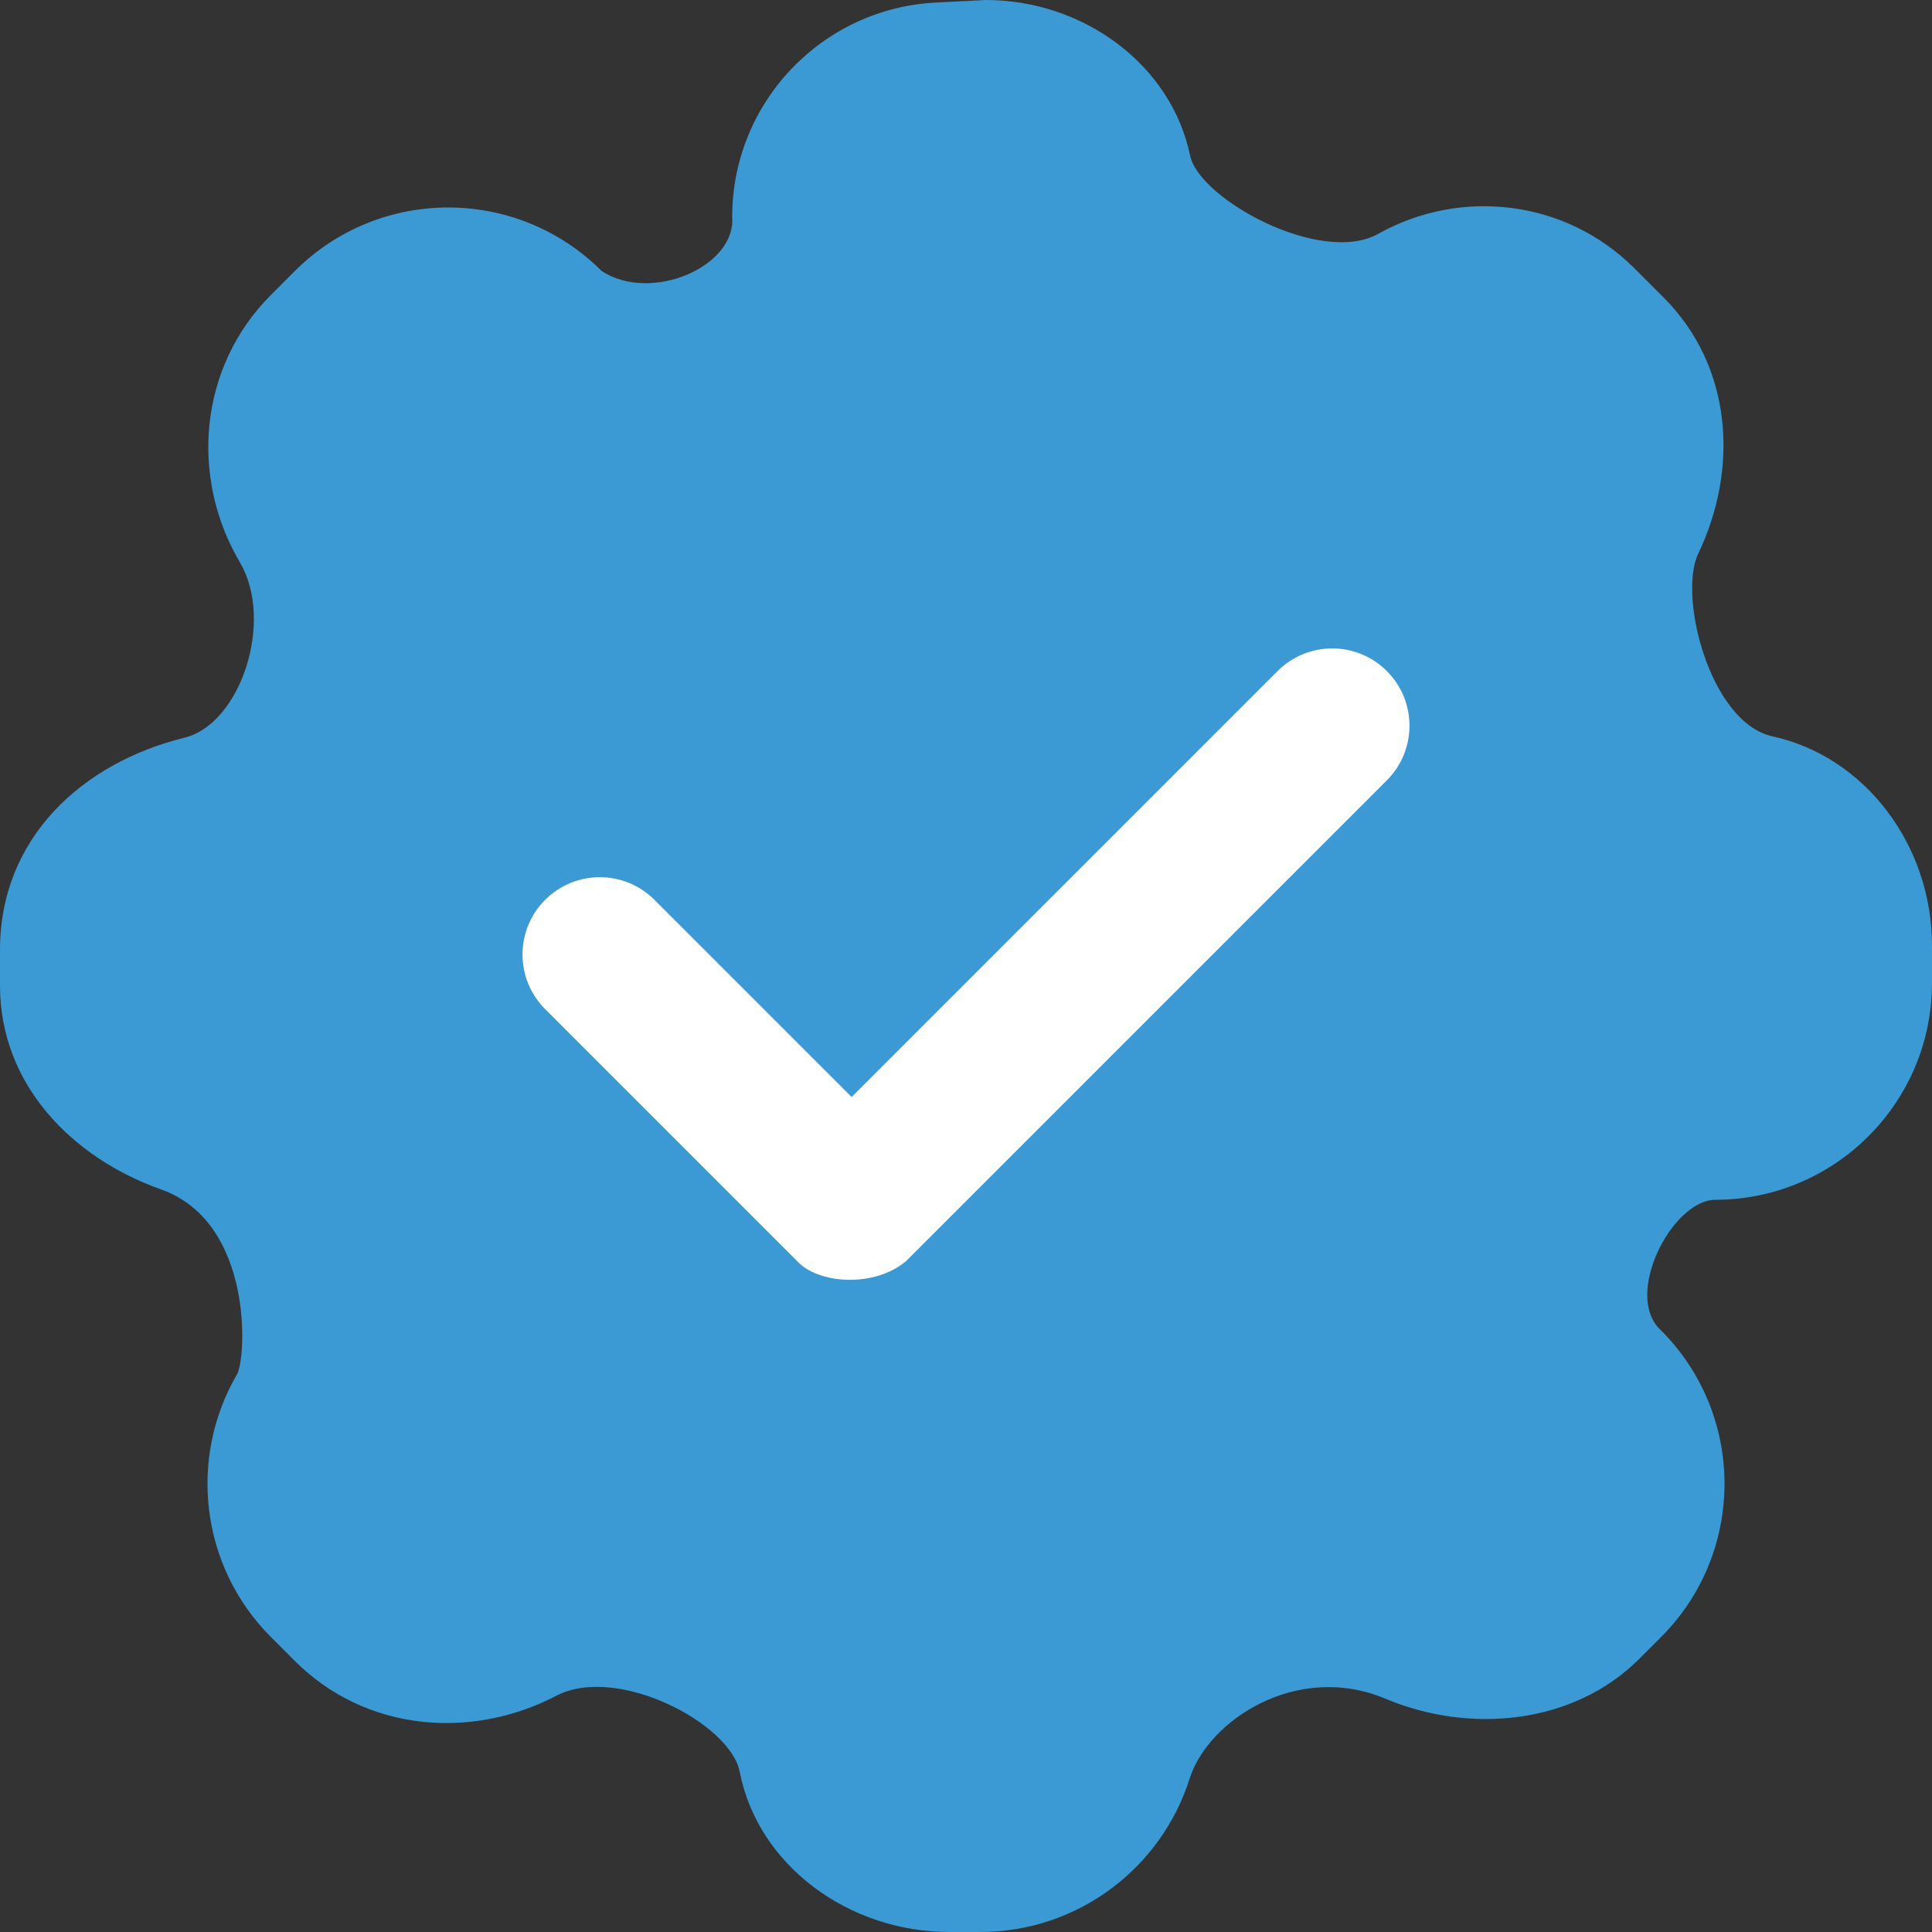 <?xml version="1.0"?>
<svg xmlns="http://www.w3.org/2000/svg" xmlns:xlink="http://www.w3.org/1999/xlink" xmlns:svgjs="http://svgjs.com/svgjs" version="1.1" width="512px" height="512px" x="0" y="0" viewBox="0 0 500 500" style="enable-background:new 0 0 512 512" xml:space="preserve"><rect x="0" y="0" width="500" height="500" fill="#333333" stroke="none"/><g><path d="m439.503 143.281c10.469-21.862 8.985-48.347-8.985-66.317l-7.481-7.481c-17.97-17.97-45.168-20.829-66.317-8.985-14.885 8.336-46.385-8.997-48.717-20.224-4.897-23.578-27.651-40.274-52.898-40.274l-12.855.653c-29.562 1.502-52.76 25.909-52.76 55.509 1.01 12.838-20.99 22.338-33.769 13.986-21.932-21.932-57.491-21.932-79.423 0l-6.151 6.151c-18.807 18.808-20.992 47.339-8.035 69.301 8.888 15.066.221 41.733-14.381 45.323-26.57 6.533-47.731 26.077-47.731 54.875v9.297c0 25.504 18.578 44.533 41.688 52.731 23.978 8.506 22.087 43.679 19.629 47.894-12.541 21.502-9.598 49.552 8.831 67.981l6.151 6.151c18.336 18.336 45.721 20.473 67.658 9.018 15.71-8.204 45.044 7.13 47.477 19.666 4.715 24.293 28.287 41.464 54.219 41.464h8.002c25.422 0 46.947-16.684 54.222-39.701 4.758-15.052 27.791-30.299 50.703-20.66 21.797 9.17 48.645 6.689 65.679-10.344l5.594-5.594c21.932-21.932 21.932-57.491 0-79.422-9.852-8.945 2.815-33.612 13.986-33.769 31.018 0 56.162-25.145 56.162-56.162v-9.615c0-25.827-17.145-48.863-41.275-54.166-16.226-3.567-24.476-36.317-19.223-47.286z" fill="#3b99d4" data-original="#45c9a5"/><path d="m206.255 326.33-65.171-65.171c-7.811-7.811-7.811-20.474 0-28.284 7.811-7.811 20.474-7.811 28.284 0l51.029 51.029 110.234-110.234c7.811-7.811 20.474-7.811 28.284 0s7.811 20.474 0 28.284l-124.375 124.376c-8.207 7.003-22.873 6.003-28.285 0z" fill="#ffffff" data-original="#ffffff"/></g></svg>
